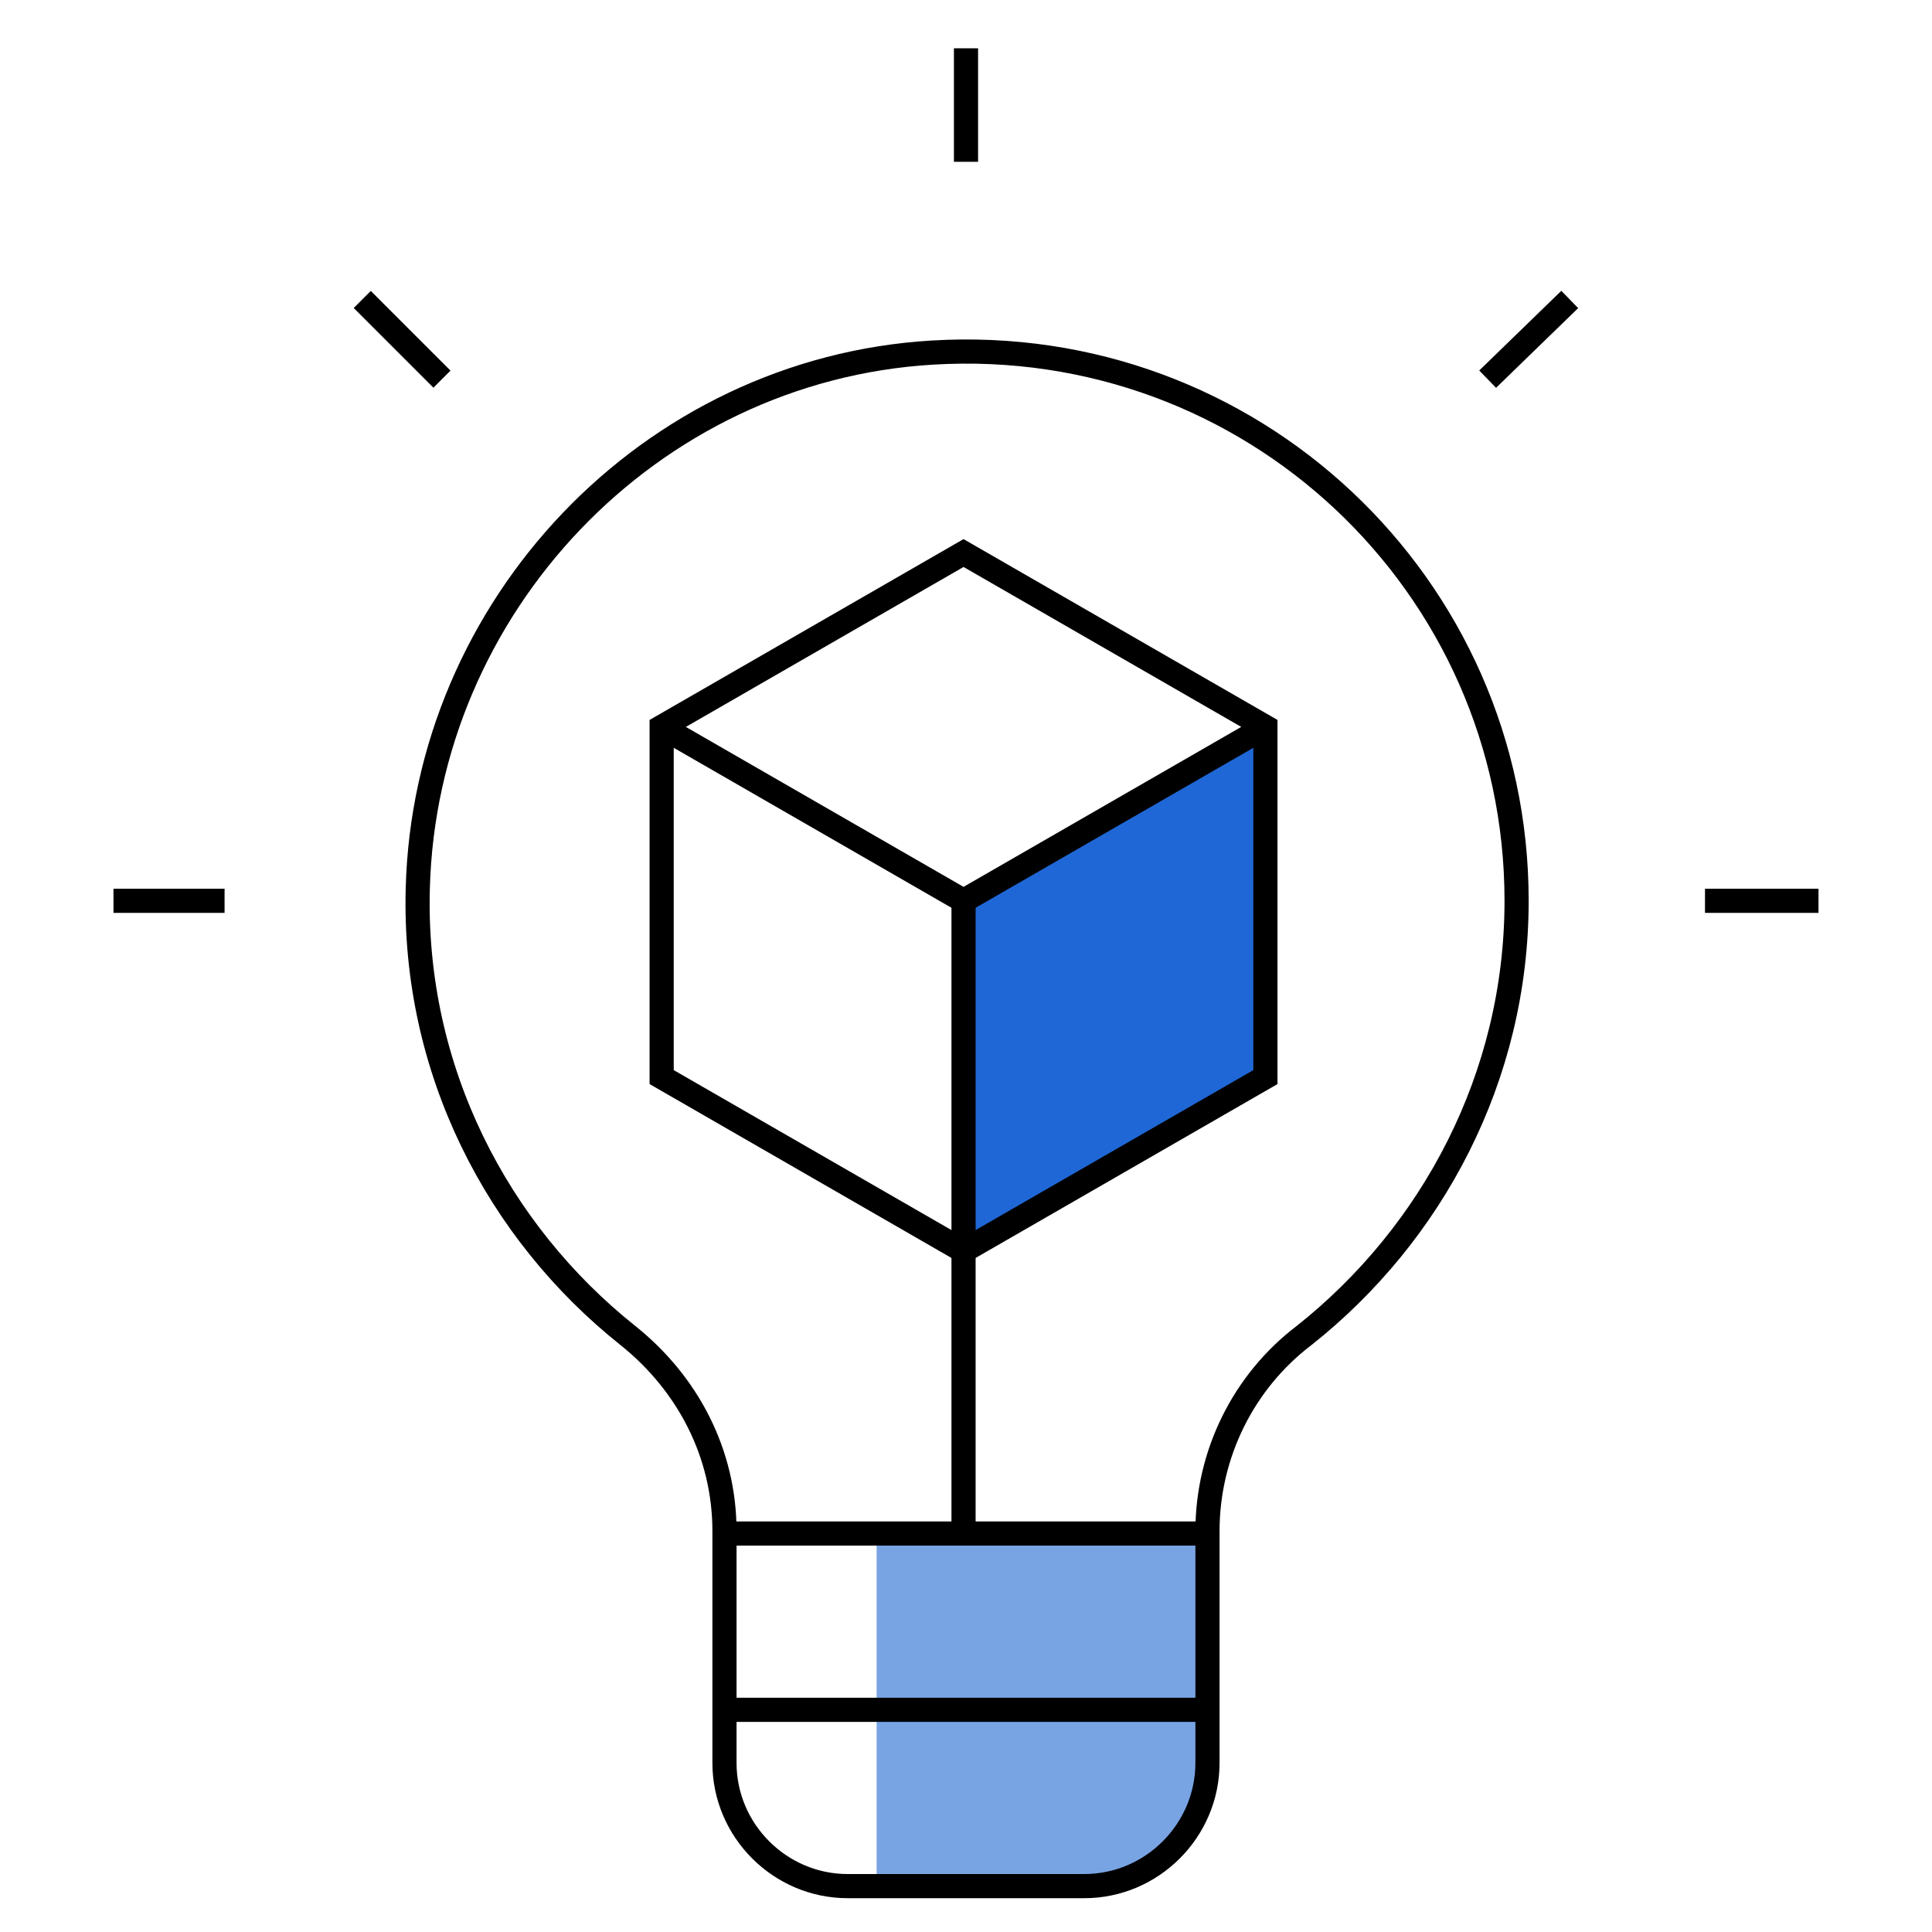 <svg width="80" height="80" viewBox="0 0 80 80" fill="none" xmlns="http://www.w3.org/2000/svg">
<path d="M49.999 63.5V72.9C49.999 75.7 47.699 78 44.899 78H36.299V63.5H49.999Z" fill="#79A4E4"/>
<path d="M62.799 37.3C62.799 24.2 51.799 13.8 38.599 14.6C26.899 15.3 17.599 25.1 17.299 36.8C17.099 44.3 20.599 51 25.999 55.3C28.499 57.3 29.999 60.2 29.999 63.4V73C29.999 75.8 32.299 78.1 35.099 78.1H44.899C47.699 78.1 49.999 75.8 49.999 73V63.4C49.999 60.2 51.499 57.2 53.999 55.3C59.299 51.1 62.799 44.6 62.799 37.3Z" stroke="black" stroke-miterlimit="10"/>
<path d="M29.898 63.5H49.998" stroke="black" stroke-miterlimit="10"/>
<path d="M29.898 70.8H49.998" stroke="black" stroke-miterlimit="10"/>
<path d="M40 6.7V2" stroke="black" stroke-miterlimit="10"/>
<path d="M18.3 15.7L15 12.4" stroke="black" stroke-miterlimit="10"/>
<path d="M9.299 37.3H4.699" stroke="black" stroke-miterlimit="10"/>
<path d="M75.3 37.3H70.6" stroke="black" stroke-miterlimit="10"/>
<path d="M65 12.4L61.6 15.7" stroke="black" stroke-miterlimit="10"/>
<path d="M52.398 30.1V44.6L39.898 51.8V37.3L52.398 30.1Z" fill="#1F67D6"/>
<path d="M27.398 30.1V44.6L39.898 51.8L52.398 44.6V30.1L39.898 22.9L27.398 30.1Z" stroke="black" stroke-miterlimit="10"/>
<path d="M27.398 30.1L39.898 37.3L52.398 30.1" stroke="black" stroke-miterlimit="10"/>
<path d="M39.898 63.501V37.301" stroke="black" stroke-miterlimit="10"/>
</svg>
